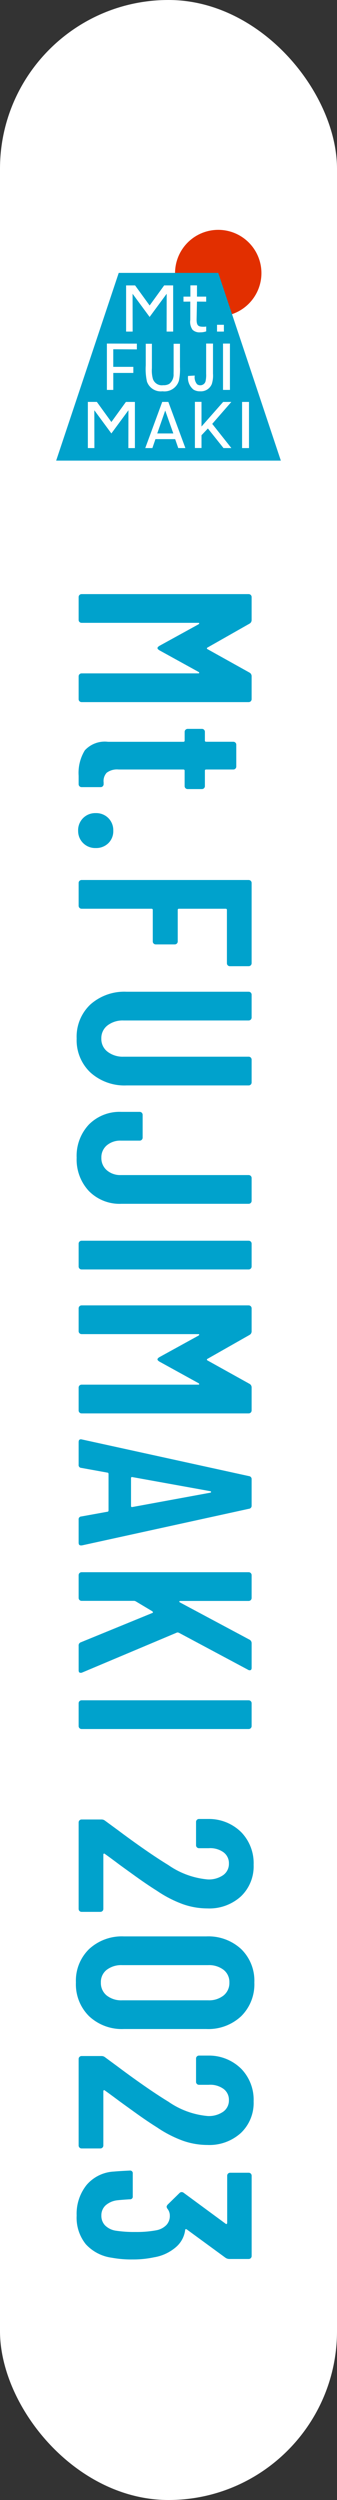 <svg xmlns="http://www.w3.org/2000/svg" xmlns:xlink="http://www.w3.org/1999/xlink" width="30" height="222" viewBox="0 0 30 222">
  <rect x="0" y="0" width="30" height="222" fill="#333333" stroke="none"/>
  <defs>
    <clipPath id="clip-path">
      <rect id="長方形_24" data-name="長方形 24" width="20" height="20.537" fill="none"/>
    </clipPath>
  </defs>
  <g id="グループ_32953" data-name="グループ 32953" transform="translate(-11 -274)">
    <g id="グループ_32915" data-name="グループ 32915" transform="translate(1 23)">
      <rect id="長方形_95084" data-name="長方形 95084" width="30" height="222" rx="15" transform="translate(10 251)" fill="#fff"/>
      <g id="グループ_32914" data-name="グループ 32914" transform="translate(0 -1.366)">
        <path id="パス_111039" data-name="パス 111039" d="M8.1-15.224a.364.364,0,0,1,.33-.176H10.45a.255.255,0,0,1,.187.077.255.255,0,0,1,.077.187V-.264a.255.255,0,0,1-.077.187A.255.255,0,0,1,10.45,0H8.426a.255.255,0,0,1-.187-.077.255.255,0,0,1-.077-.187V-10.648q0-.088-.044-.088t-.088.066L6.116-7.194q-.11.176-.2.176t-.2-.176L3.806-10.67q-.044-.066-.088-.066t-.044.088V-.264A.255.255,0,0,1,3.6-.077.255.255,0,0,1,3.41,0H1.386A.255.255,0,0,1,1.2-.077a.255.255,0,0,1-.077-.187V-15.136a.255.255,0,0,1,.077-.187.255.255,0,0,1,.187-.077H3.41a.364.364,0,0,1,.33.176l2.134,3.762q.066.088.132,0ZM18.436-9.7a.255.255,0,0,1-.077.187.255.255,0,0,1-.187.077H16.808a.1.1,0,0,0-.11.11v5.764A1.537,1.537,0,0,0,16.984-2.5a1.078,1.078,0,0,0,.858.275H18a.255.255,0,0,1,.187.077.255.255,0,0,1,.077.187V-.264a.255.255,0,0,1-.077.187A.255.255,0,0,1,18,0h-.748a3.83,3.83,0,0,1-2.255-.55,2.406,2.406,0,0,1-.759-2.068v-6.71a.1.1,0,0,0-.11-.11h-.77a.255.255,0,0,1-.187-.077A.255.255,0,0,1,13.09-9.7v-1.276a.255.255,0,0,1,.077-.187.255.255,0,0,1,.187-.077h.77a.1.1,0,0,0,.11-.11v-2.42a.255.255,0,0,1,.077-.187.255.255,0,0,1,.187-.077h1.936a.255.255,0,0,1,.187.077.255.255,0,0,1,.077.187v2.42a.1.1,0,0,0,.11.11h1.364a.255.255,0,0,1,.187.077.255.255,0,0,1,.077.187Zm3.7,9.746A1.52,1.52,0,0,1,21.01-.4a1.52,1.52,0,0,1-.44-1.122,1.52,1.52,0,0,1,.44-1.122,1.52,1.52,0,0,1,1.122-.44,1.483,1.483,0,0,1,1.111.44,1.541,1.541,0,0,1,.429,1.122A1.52,1.52,0,0,1,23.232-.4,1.492,1.492,0,0,1,22.132.044ZM34.166-13.464a.255.255,0,0,1-.077.187.255.255,0,0,1-.187.077h-4.73a.1.1,0,0,0-.11.11v4.158a.1.1,0,0,0,.11.11h2.794a.255.255,0,0,1,.187.077.255.255,0,0,1,.077.187v1.694a.255.255,0,0,1-.077.187.255.255,0,0,1-.187.077H29.172a.1.1,0,0,0-.11.11V-.264a.255.255,0,0,1-.077.187A.255.255,0,0,1,28.8,0H26.774a.255.255,0,0,1-.187-.077.255.255,0,0,1-.077-.187V-15.136a.255.255,0,0,1,.077-.187.255.255,0,0,1,.187-.077H33.9a.255.255,0,0,1,.187.077.255.255,0,0,1,.077.187ZM40.59.176a3.929,3.929,0,0,1-3.025-1.221,4.549,4.549,0,0,1-1.133-3.223V-15.136a.255.255,0,0,1,.077-.187A.255.255,0,0,1,36.7-15.4H38.72a.255.255,0,0,1,.187.077.255.255,0,0,1,.077.187V-4a2.219,2.219,0,0,0,.44,1.43,1.419,1.419,0,0,0,1.166.55,1.419,1.419,0,0,0,1.166-.55A2.219,2.219,0,0,0,42.2-4V-15.136a.255.255,0,0,1,.077-.187.255.255,0,0,1,.187-.077h2.024a.255.255,0,0,1,.187.077.255.255,0,0,1,.077.187V-4.268A4.523,4.523,0,0,1,43.6-1.045,3.937,3.937,0,0,1,40.59.176Zm10.582,0A4.053,4.053,0,0,1,48.224-.913,3.847,3.847,0,0,1,47.1-3.806V-5.434a.255.255,0,0,1,.077-.187.255.255,0,0,1,.187-.077H49.39a.255.255,0,0,1,.187.077.255.255,0,0,1,.077.187v1.672a1.85,1.85,0,0,0,.418,1.254,1.383,1.383,0,0,0,1.1.484,1.416,1.416,0,0,0,1.111-.484,1.82,1.82,0,0,0,.429-1.254V-15.136a.255.255,0,0,1,.077-.187.255.255,0,0,1,.187-.077H55a.255.255,0,0,1,.187.077.255.255,0,0,1,.077.187v11.33A3.827,3.827,0,0,1,54.131-.913,4.092,4.092,0,0,1,51.172.176ZM58.806,0a.255.255,0,0,1-.187-.077.255.255,0,0,1-.077-.187V-15.136a.255.255,0,0,1,.077-.187.255.255,0,0,1,.187-.077H60.83a.255.255,0,0,1,.187.077.255.255,0,0,1,.077.187V-.264a.255.255,0,0,1-.077.187A.255.255,0,0,1,60.83,0ZM71.258-15.224a.364.364,0,0,1,.33-.176h2.024a.255.255,0,0,1,.187.077.255.255,0,0,1,.077.187V-.264a.255.255,0,0,1-.077.187A.255.255,0,0,1,73.612,0H71.588A.255.255,0,0,1,71.4-.077a.255.255,0,0,1-.077-.187V-10.648q0-.088-.044-.088t-.088.066L69.278-7.194q-.11.176-.2.176t-.2-.176L66.968-10.67q-.044-.066-.088-.066t-.044.088V-.264a.255.255,0,0,1-.077.187A.255.255,0,0,1,66.572,0H64.548a.255.255,0,0,1-.187-.077.255.255,0,0,1-.077-.187V-15.136a.255.255,0,0,1,.077-.187.255.255,0,0,1,.187-.077h2.024a.364.364,0,0,1,.33.176l2.134,3.762q.066.088.132,0ZM83.314,0a.248.248,0,0,1-.286-.242l-.418-2.31q0-.11-.132-.11H79.266q-.132,0-.132.11l-.418,2.31A.248.248,0,0,1,78.43,0h-2q-.308,0-.242-.286l3.256-14.872a.264.264,0,0,1,.286-.242H82.06a.264.264,0,0,1,.286.242L85.6-.286V-.2q0,.2-.242.2ZM79.53-4.774q-.022.11.11.11h2.442q.132,0,.11-.11l-1.276-6.952q-.022-.066-.066-.066t-.066.066ZM88.242,0a.255.255,0,0,1-.187-.077.255.255,0,0,1-.077-.187V-15.136a.255.255,0,0,1,.077-.187.255.255,0,0,1,.187-.077h2.024a.255.255,0,0,1,.187.077.255.255,0,0,1,.077.187v6.072q0,.088.044.1t.088-.055l3.3-6.182a.355.355,0,0,1,.33-.2H96.47q.154,0,.2.088a.243.243,0,0,1-.022.22l-3.3,6.182a.6.6,0,0,0-.022.132l3.564,8.47a.306.306,0,0,1,.022.132q0,.176-.22.176H94.512A.288.288,0,0,1,94.2-.2l-2.6-6.358q-.022-.066-.066-.055a.2.2,0,0,0-.088.055l-.88,1.474a.338.338,0,0,0-.044.132V-.264a.255.255,0,0,1-.077.187A.255.255,0,0,1,90.266,0ZM99.616,0a.255.255,0,0,1-.187-.077.255.255,0,0,1-.077-.187V-15.136a.255.255,0,0,1,.077-.187.255.255,0,0,1,.187-.077h2.024a.255.255,0,0,1,.187.077.255.255,0,0,1,.077.187V-.264a.255.255,0,0,1-.077.187A.255.255,0,0,1,101.64,0Zm13.376-2.332a.072.072,0,0,0-.022.088.089.089,0,0,0,.088.044h4.818a.255.255,0,0,1,.187.077.255.255,0,0,1,.077.187V-.264a.255.255,0,0,1-.077.187.255.255,0,0,1-.187.077H110.2a.255.255,0,0,1-.187-.077.255.255,0,0,1-.077-.187v-1.76a.5.5,0,0,1,.11-.33L110.9-3.52q.858-1.144,1.683-2.332t1.4-2.134a7.257,7.257,0,0,0,1.276-3.5,2.239,2.239,0,0,0-.385-1.386,1.222,1.222,0,0,0-1.023-.506,1.2,1.2,0,0,0-1.012.495,2.022,2.022,0,0,0-.352,1.309v.858a.255.255,0,0,1-.077.187.255.255,0,0,1-.187.077h-2.068a.255.255,0,0,1-.187-.077.255.255,0,0,1-.077-.187v-.946a4.075,4.075,0,0,1,1.2-2.838,3.95,3.95,0,0,1,2.871-1.078,3.674,3.674,0,0,1,2.805,1.133,4.171,4.171,0,0,1,1.067,2.981,6.6,6.6,0,0,1-.374,2.178,10.511,10.511,0,0,1-1.188,2.31q-.55.88-1.309,1.936t-1,1.386Q113.3-2.772,112.992-2.332ZM124.41.242a3.913,3.913,0,0,1-2.97-1.177,4.294,4.294,0,0,1-1.122-3.091v-7.348a4.294,4.294,0,0,1,1.122-3.091,3.913,3.913,0,0,1,2.97-1.177,3.976,3.976,0,0,1,3,1.177,4.27,4.27,0,0,1,1.133,3.091v7.348a4.27,4.27,0,0,1-1.133,3.091A3.976,3.976,0,0,1,124.41.242Zm0-2.222a1.423,1.423,0,0,0,1.155-.517,2.085,2.085,0,0,0,.429-1.375v-7.656a2.085,2.085,0,0,0-.429-1.375,1.423,1.423,0,0,0-1.155-.517,1.368,1.368,0,0,0-1.122.517,2.122,2.122,0,0,0-.418,1.375v7.656a2.122,2.122,0,0,0,.418,1.375A1.368,1.368,0,0,0,124.41-1.98ZM134-2.332a.072.072,0,0,0-.022.088.089.089,0,0,0,.088.044h4.818a.255.255,0,0,1,.187.077.255.255,0,0,1,.077.187V-.264a.255.255,0,0,1-.077.187.255.255,0,0,1-.187.077h-7.678a.255.255,0,0,1-.187-.077.255.255,0,0,1-.077-.187v-1.76a.5.5,0,0,1,.11-.33l.858-1.166q.858-1.144,1.683-2.332t1.4-2.134a7.257,7.257,0,0,0,1.276-3.5,2.239,2.239,0,0,0-.385-1.386,1.222,1.222,0,0,0-1.023-.506,1.2,1.2,0,0,0-1.012.495,2.022,2.022,0,0,0-.352,1.309v.858a.255.255,0,0,1-.077.187.255.255,0,0,1-.187.077h-2.068a.255.255,0,0,1-.187-.077.255.255,0,0,1-.077-.187v-.946a4.075,4.075,0,0,1,1.2-2.838,3.95,3.95,0,0,1,2.871-1.078,3.674,3.674,0,0,1,2.8,1.133,4.171,4.171,0,0,1,1.067,2.981,6.6,6.6,0,0,1-.374,2.178,10.511,10.511,0,0,1-1.188,2.31q-.55.88-1.309,1.936t-1,1.386Q134.31-2.772,134-2.332Zm14.806-4.422a8.936,8.936,0,0,1,.2,1.958,9.565,9.565,0,0,1-.154,1.848,3.825,3.825,0,0,1-1.2,2.31,3.737,3.737,0,0,1-2.541.814,4.085,4.085,0,0,1-2.728-.891A3.419,3.419,0,0,1,141.2-3.146q-.044-.484-.088-1.408a.233.233,0,0,1,.264-.264H143.4a.233.233,0,0,1,.264.264q.044.748.088,1.122a1.894,1.894,0,0,0,.462,1.045,1.2,1.2,0,0,0,.9.363,1.214,1.214,0,0,0,.88-.341,1.729,1.729,0,0,0,.462-.979,10.82,10.82,0,0,0,.11-1.716,9.492,9.492,0,0,0-.154-1.87,1.686,1.686,0,0,0-.462-.88,1.177,1.177,0,0,0-.836-.308.965.965,0,0,0-.594.2.424.424,0,0,1-.2.088.453.453,0,0,1-.176-.088L143.11-8.976a.274.274,0,0,1-.088-.2.293.293,0,0,1,.066-.176l2.75-3.74a.061.061,0,0,0,.011-.088.116.116,0,0,0-.1-.044h-4.18a.255.255,0,0,1-.187-.077.255.255,0,0,1-.077-.187v-1.65a.255.255,0,0,1,.077-.187.255.255,0,0,1,.187-.077H148.7a.255.255,0,0,1,.187.077.255.255,0,0,1,.077.187V-13.4a.63.63,0,0,1-.11.33l-2.508,3.432q-.088.132.044.154a2.391,2.391,0,0,1,1.551.858A3.952,3.952,0,0,1,148.808-6.754Z" transform="translate(17 304) rotate(90)" fill="#00a2cc"/>
        <g id="logo" transform="translate(15 272.731)">
          <g id="グループ_7" data-name="グループ 7" clip-path="url(#clip-path)">
            <path id="パス_1" data-name="パス 1" d="M170.474,4.262a3.845,3.845,0,1,0-3.432,3.453,3.857,3.857,0,0,0,3.432-3.453" transform="translate(-152.219 0)" fill="#e22f00"/>
            <path id="パス_2" data-name="パス 2" d="M14.431,59.107H5.569L0,75.776H20Z" transform="translate(0 -55.239)" fill="#00a2cc"/>
            <path id="パス_3" data-name="パス 3" d="M43.963,234.956l.006,3.358h-.582v-4.1h.8L45.482,236l1.293-1.784h.8v4.1h-.582L47,234.956l-1.519,2.059Z" transform="translate(-40.566 -218.89)" fill="#fff"/>
            <path id="パス_4" data-name="パス 4" d="M96.315,76.859l.006,3.358h-.582v-4.1h.8L97.834,77.9l1.293-1.784h.8v4.1h-.582l.006-3.358-1.519,2.059Z" transform="translate(-89.513 -71.137)" fill="#fff"/>
            <path id="パス_5" data-name="パス 5" d="M193.234,238.314h-.7l-1.391-1.74-.568.6v1.135h-.587v-4.1h.587V236.4l1.927-2.183h.728l-1.7,1.949Z" transform="translate(-177.637 -218.89)" fill="#fff"/>
            <rect id="長方形_21" data-name="長方形 21" width="0.616" height="4.099" transform="translate(16.55 15.326)" fill="#fff"/>
            <path id="パス_6" data-name="パス 6" d="M124.894,238.314h.634l-1.517-4.1h-.544l-1.511,4.1h.634l.273-.795h1.755Zm-1.871-1.3.71-2.034.721,2.034Z" transform="translate(-114.025 -218.889)" fill="#fff"/>
            <path id="パス_7" data-name="パス 7" d="M70.015,159.14h-.569v-4.116l2.667.006v.511l-2.1-.012v1.563H71.8v.54H70.015Z" transform="translate(-64.93 -144.88)" fill="#fff"/>
            <path id="パス_8" data-name="パス 8" d="M125.681,155.289v2.055a5.021,5.021,0,0,1-.092,1.219,1.343,1.343,0,0,1-1.464.946,1.3,1.3,0,0,1-1.382-.859,5.18,5.18,0,0,1-.108-1.445v-1.916h.547v2.171a2.778,2.778,0,0,0,.087.946.839.839,0,0,0,.921.563.963.963,0,0,0,.542-.122,1.031,1.031,0,0,0,.379-.877c.005-.215.005-.348.005-.7v-1.98Z" transform="translate(-114.66 -145.128)" fill="#fff"/>
            <path id="パス_9" data-name="パス 9" d="M182.783,155.023V157.7a2.479,2.479,0,0,1-.106.915,1.042,1.042,0,0,1-1.048.647,1.054,1.054,0,0,1-.583-.152,1.34,1.34,0,0,1-.482-1.212l.594-.035a.974.974,0,0,0,.2.764.453.453,0,0,0,.3.1h.011a.481.481,0,0,0,.465-.431,2.448,2.448,0,0,0,.039-.594v-2.681Z" transform="translate(-168.822 -144.879)" fill="#fff"/>
            <rect id="長方形_22" data-name="長方形 22" width="0.616" height="4.115" transform="translate(14.853 10.144)" fill="#fff"/>
            <rect id="長方形_23" data-name="長方形 23" width="0.611" height="0.604" transform="translate(14.32 8.476)" fill="#fff"/>
            <path id="パス_10" data-name="パス 10" d="M175.506,79.018c0,.569.174.642.617.642a1.119,1.119,0,0,0,.239-.02v.428a1.436,1.436,0,0,1-.528.087.877.877,0,0,1-.689-.227,1.2,1.2,0,0,1-.2-.869V77.426l-.606.007v-.448h.615v-1h.586v1h.819v.448l-.819-.007Z" transform="translate(-163.005 -71.01)" fill="#fff"/>
          </g>
        </g>
      </g>
    </g>
  </g>
</svg>
